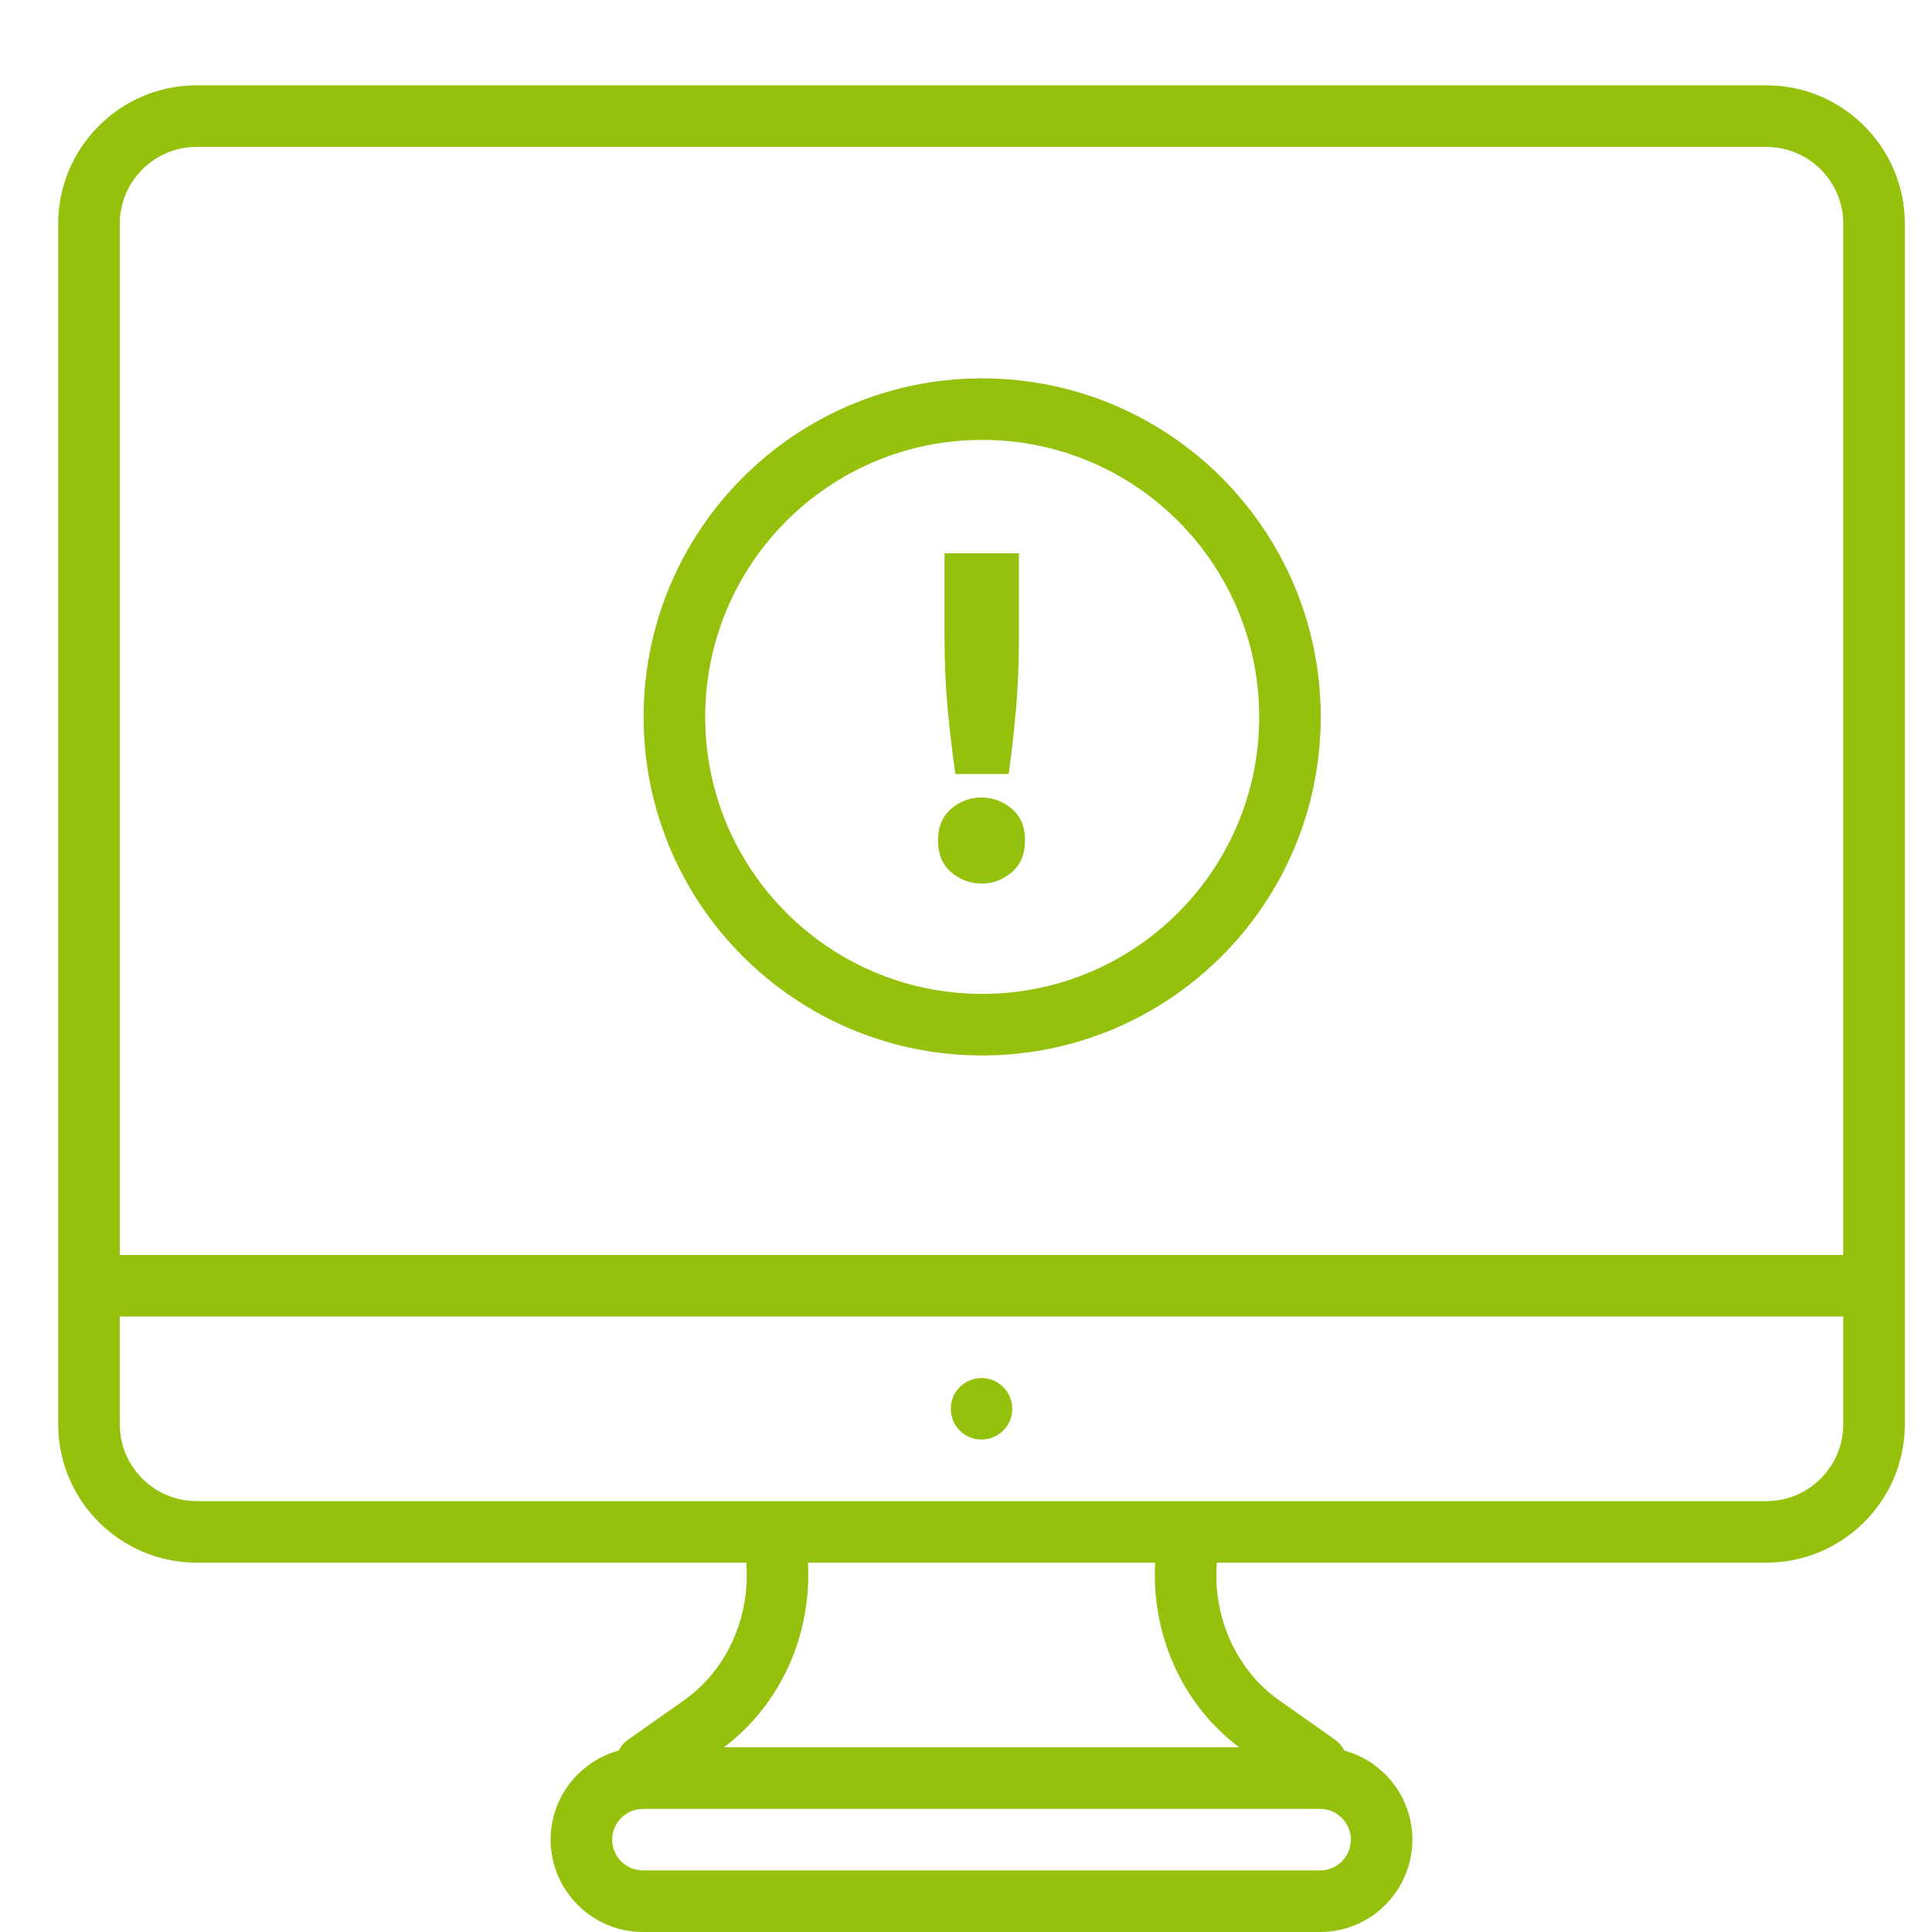 <?xml version="1.0" encoding="utf-8"?>
<!-- Generator: Adobe Illustrator 16.0.0, SVG Export Plug-In . SVG Version: 6.00 Build 0)  -->
<!DOCTYPE svg PUBLIC "-//W3C//DTD SVG 1.1//EN" "http://www.w3.org/Graphics/SVG/1.1/DTD/svg11.dtd">
<svg version="1.1" id="Capa_1" xmlns="http://www.w3.org/2000/svg" xmlns:xlink="http://www.w3.org/1999/xlink" x="0px" y="0px"
	 width="83px" height="83px" viewBox="0 0 83 83" enable-background="new 0 0 83 83" xml:space="preserve">
<g id="Layer_1">
	<g>
		<path fill="#94C10B" d="M42.167,61.844c0.729,0,1.321-0.592,1.321-1.32c0-0.73-0.592-1.322-1.321-1.322
			c-0.73,0-1.322,0.592-1.322,1.322C40.845,61.252,41.437,61.844,42.167,61.844z M75.886,3.666H8.447
			C5.168,3.666,2.5,6.334,2.5,9.615v46.941v4.629c0,3.281,2.668,5.947,5.947,5.947h23.611c0.188,2.316-0.816,4.604-2.674,5.916
			l-2.388,1.682c-0.182,0.127-0.32,0.289-0.415,0.475c-1.683,0.459-2.925,2-2.925,3.828c0,2.186,1.779,3.967,3.967,3.967h29.088
			c2.187,0,3.966-1.781,3.966-3.967c0-1.828-1.24-3.369-2.924-3.828c-0.093-0.186-0.232-0.35-0.412-0.475l-2.386-1.682
			c-1.859-1.311-2.866-3.598-2.678-5.916h23.609c3.279,0,5.948-2.666,5.948-5.947v-4.629V9.615
			C81.833,6.334,79.166,3.666,75.886,3.666z M5.145,9.615c0-1.822,1.481-3.304,3.303-3.304h67.438c1.821,0,3.303,1.482,3.303,3.304
			v44.297H5.145V9.615z M56.712,80.355h-29.09c-0.729,0-1.322-0.594-1.322-1.322s0.593-1.322,1.322-1.322h29.09
			c0.729,0,1.322,0.594,1.322,1.322S57.441,80.355,56.712,80.355z M53.235,75.064H31.097c2.443-1.824,3.786-4.85,3.611-7.932h14.919
			C49.452,70.215,50.794,73.24,53.235,75.064z M79.188,61.186c0,1.82-1.481,3.303-3.303,3.303H33.151c-0.002,0-0.003,0-0.005,0
			H8.447c-1.821,0-3.303-1.482-3.303-3.303v-4.629h74.044V61.186L79.188,61.186z M42.195,45.343c8.033,0,14.544-6.511,14.544-14.542
			c0-8.032-6.511-14.546-14.544-14.546S27.65,22.769,27.65,30.801C27.65,38.832,34.163,45.343,42.195,45.343z M42.195,18.898
			c6.574,0,11.901,5.328,11.901,11.902c0,6.569-5.327,11.898-11.901,11.898c-6.571,0-11.899-5.33-11.899-11.898
			C30.296,24.227,35.624,18.898,42.195,18.898z M44.035,36.108c0,0.592-0.191,1.046-0.572,1.368
			c-0.383,0.321-0.813,0.481-1.296,0.481c-0.484,0-0.916-0.16-1.297-0.481c-0.382-0.322-0.572-0.776-0.572-1.368
			c0-0.589,0.19-1.045,0.572-1.366c0.381-0.321,0.813-0.482,1.297-0.482c0.482,0,0.913,0.161,1.296,0.482
			C43.844,35.063,44.035,35.519,44.035,36.108z M43.773,27.364c0,1.087-0.04,2.098-0.12,3.035c-0.079,0.94-0.188,1.888-0.322,2.855
			h-2.29c-0.134-0.967-0.245-1.915-0.333-2.855c-0.087-0.937-0.131-1.948-0.131-3.035v-3.596h3.196V27.364z"/>
	</g>
</g>
</svg>
